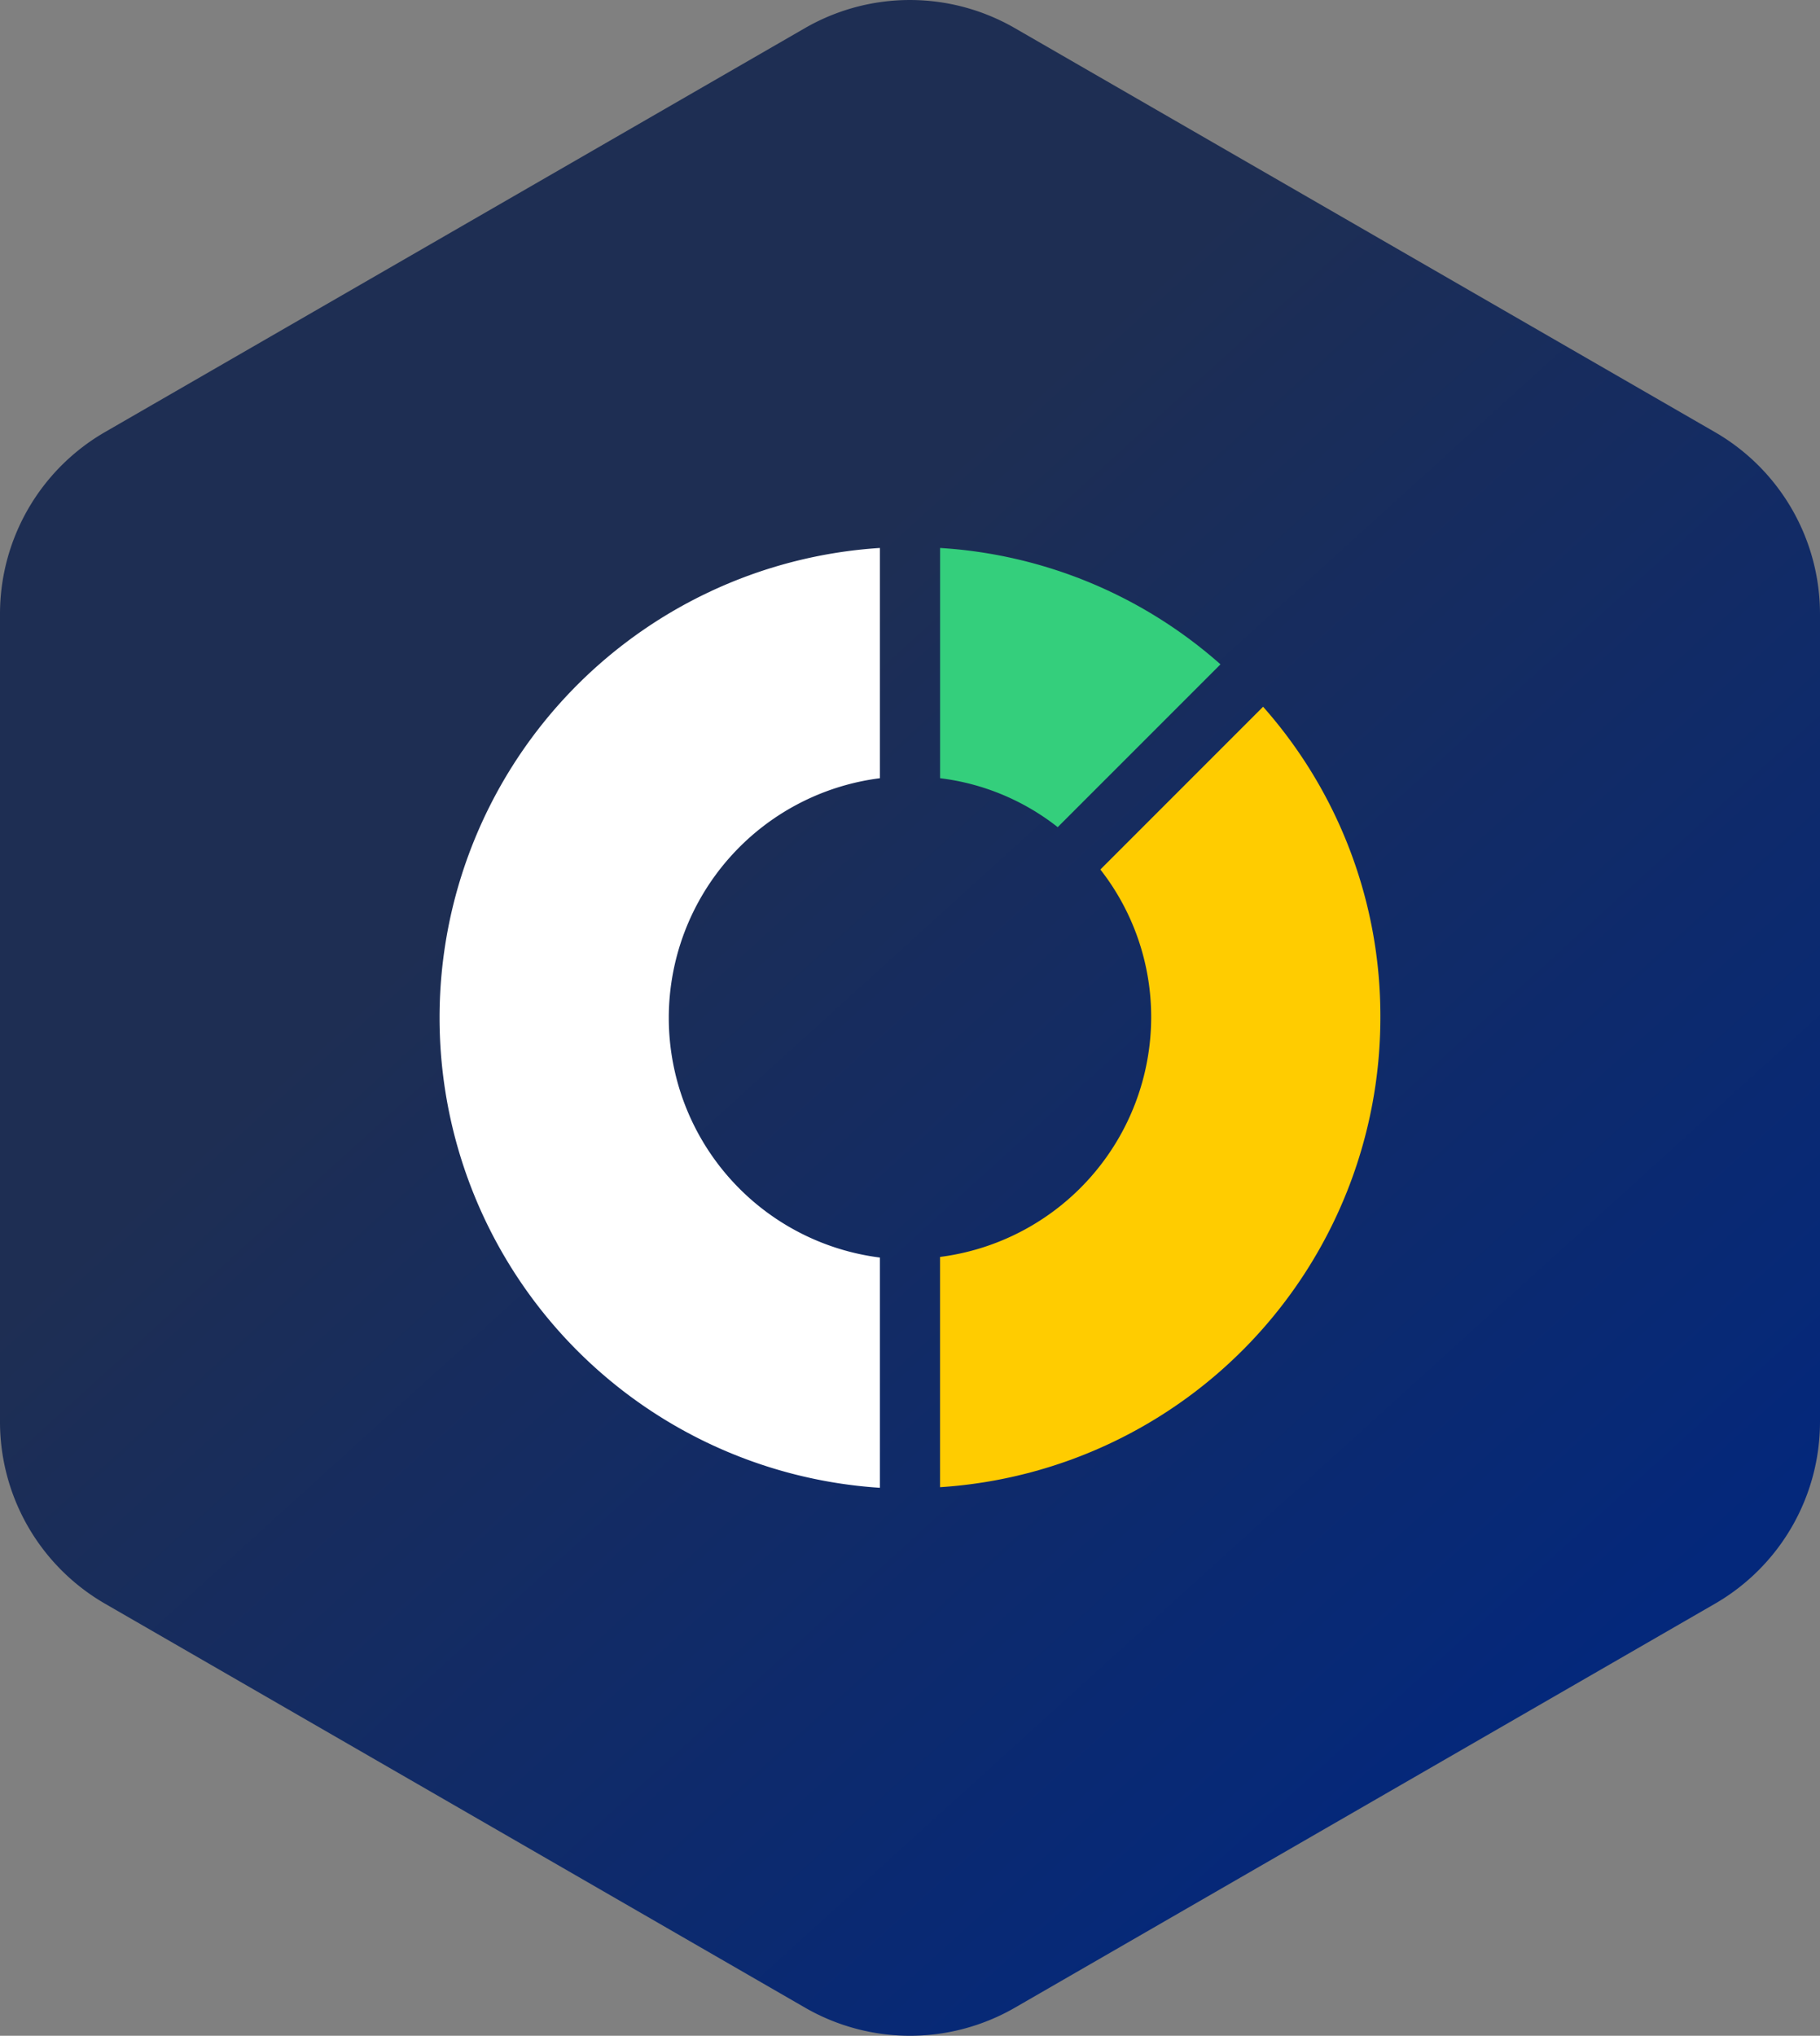 <svg xmlns="http://www.w3.org/2000/svg" xmlns:xlink="http://www.w3.org/1999/xlink" width="129.992" height="145.366" viewBox="0 0 129.992 145.366">
  <rect x="0" y="0" width="129.992" height="145.366" fill="#808080" stroke="none"/>
  <defs>
    <linearGradient id="linear-gradient" x1="0.16" y1="0.392" x2="0.687" y2="-0.031" gradientUnits="objectBoundingBox">
      <stop offset="0" stop-color="#1e2e53"/>
      <stop offset="1" stop-color="#04287b"/>
    </linearGradient>
  </defs>
  <g id="dount-chart" transform="translate(-153.008 -1787.683)">
    <path id="Polygon_24" data-name="Polygon 24" d="M103.837,0a15,15,0,0,1,12.994,7.5l28.845,50a15,15,0,0,1,0,14.992l-28.846,50a15,15,0,0,1-12.993,7.5H46.163a15,15,0,0,1-12.994-7.5L4.325,72.5a15,15,0,0,1,0-14.992l28.846-50A15,15,0,0,1,46.163,0Z" transform="translate(283 1785.366) rotate(90)" fill="url(#linear-gradient)"/>
    <g id="noun-donut-chart-1148456" transform="translate(80.551 1710.659)">
      <path id="Path_211" data-name="Path 211" d="M185.94,149.71a33.628,33.628,0,0,0,31.449,33.554V166.823a17.251,17.251,0,0,1,0-34.227V116.154a33.6,33.6,0,0,0-31.449,33.554Z" transform="translate(-82.087 -0.002)" fill="#fff"/>
      <path id="Path_212" data-name="Path 212" d="M380.525,124.462a33.279,33.279,0,0,0-20.026-8.31v16.442a16.87,16.87,0,0,1,8.4,3.494Z" transform="translate(-220.896)" fill="#34cf7c"/>
      <path id="Path_213" data-name="Path 213" d="M383.576,171.5,371.95,183.126a17.09,17.09,0,0,1,3.629,10.55A17.273,17.273,0,0,1,360.5,210.79v16.442a33.613,33.613,0,0,0,31.449-33.554,33.274,33.274,0,0,0-8.378-22.176Z" transform="translate(-220.9 -44.013)" fill="#fc0"/>
    </g>
  </g>
</svg>
